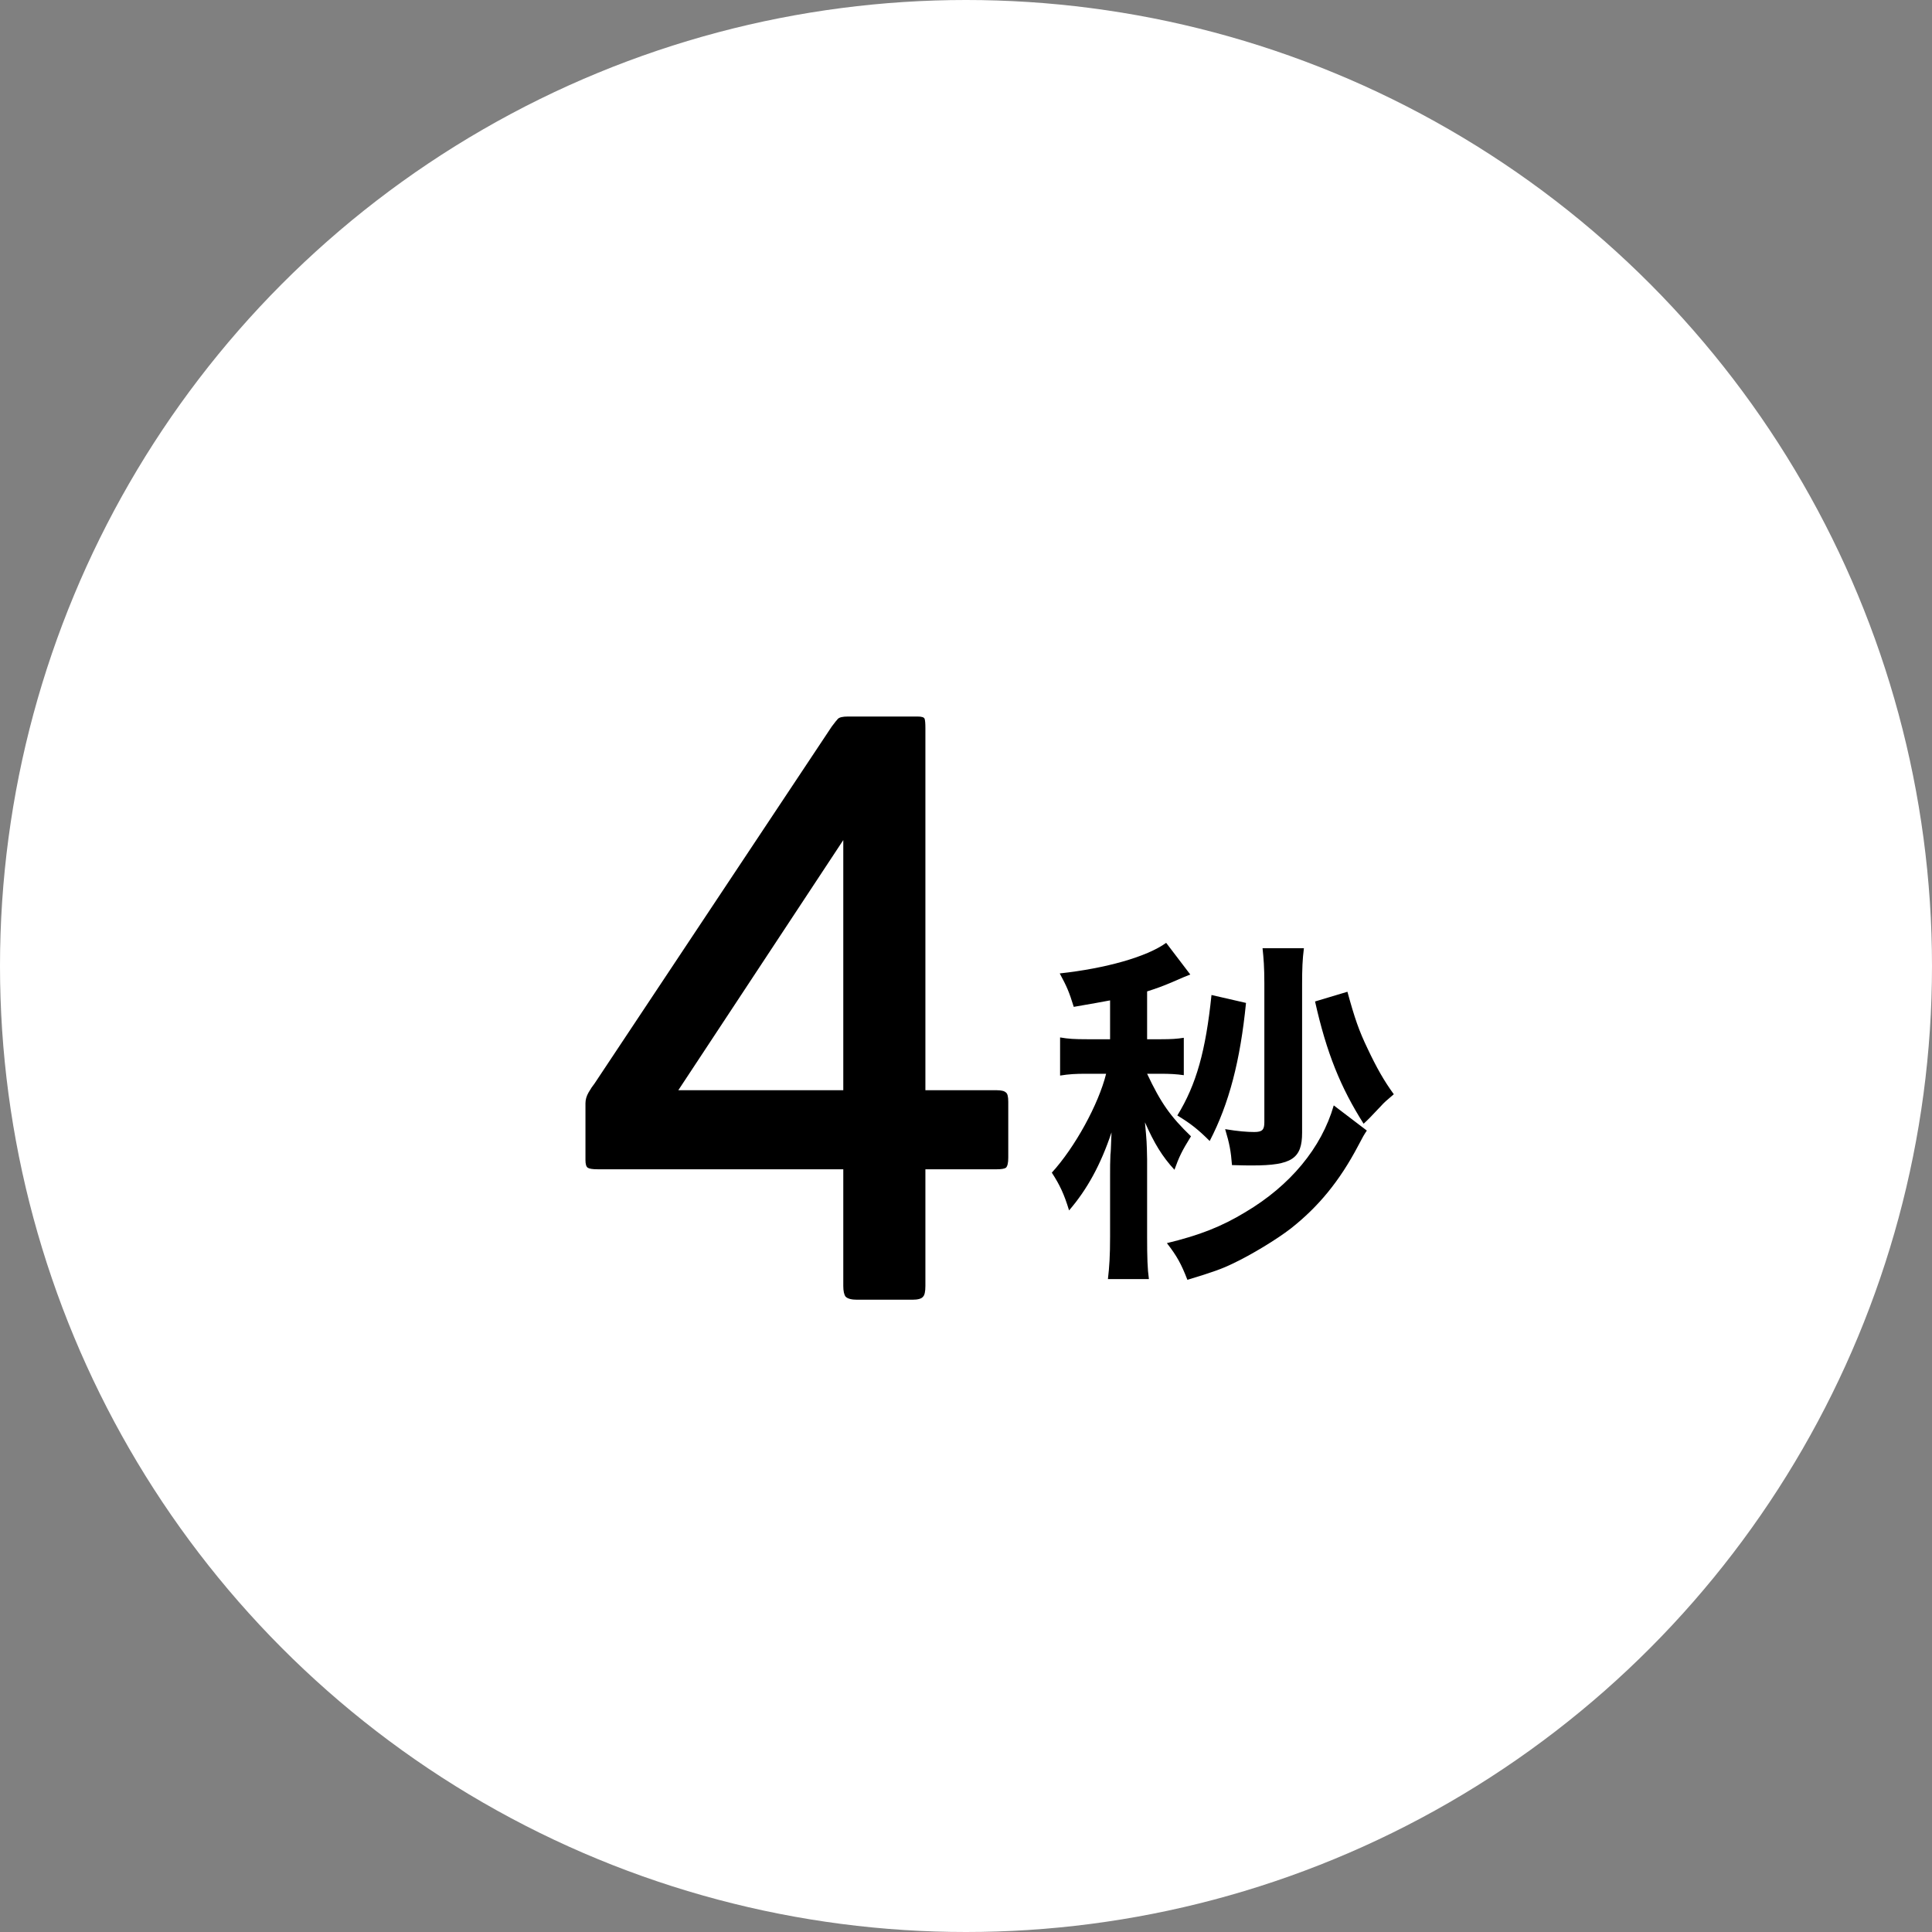 <svg width="120" height="120" viewBox="0 0 120 120" fill="none" xmlns="http://www.w3.org/2000/svg">
<rect x="0" y="0" width="120" height="120" fill="#808080" stroke="none"/>
<circle cx="60" cy="60" r="60" fill="white"/>
<path d="M57.478 72.626V79.87C57.478 80.22 57.43 80.442 57.335 80.537C57.239 80.665 57.017 80.728 56.667 80.728H53.236C52.886 80.728 52.648 80.665 52.521 80.537C52.426 80.41 52.378 80.188 52.378 79.87V72.626H37.126C36.809 72.626 36.602 72.594 36.507 72.53C36.411 72.467 36.364 72.308 36.364 72.054V68.527C36.364 68.304 36.427 68.082 36.554 67.859C36.681 67.637 36.809 67.446 36.936 67.287L51.663 45.125C51.854 44.871 51.981 44.712 52.044 44.648C52.14 44.553 52.346 44.505 52.664 44.505H57.001C57.255 44.505 57.398 44.553 57.43 44.648C57.462 44.744 57.478 44.934 57.478 45.22V67.716H61.91C62.196 67.716 62.387 67.764 62.482 67.859C62.577 67.923 62.625 68.114 62.625 68.431V71.911C62.625 72.228 62.577 72.435 62.482 72.53C62.387 72.594 62.196 72.626 61.91 72.626H57.478ZM42.131 67.716H52.378V52.179L42.131 67.716Z" fill="black"/>
<path d="M68.949 64.549V62.136C68.323 62.248 68.011 62.315 66.693 62.538C66.402 61.6 66.268 61.287 65.822 60.461C68.681 60.148 71.227 59.434 72.433 58.562L73.93 60.528C73.796 60.573 73.327 60.774 72.768 61.019C72.188 61.265 71.808 61.399 71.249 61.578V64.549H72.121C72.746 64.549 73.103 64.526 73.528 64.459V66.782C73.081 66.715 72.656 66.693 72.076 66.693H71.249C72.098 68.502 72.701 69.351 73.974 70.579C73.394 71.517 73.237 71.853 72.947 72.657C72.188 71.83 71.696 71.026 71.115 69.708C71.227 70.914 71.227 70.914 71.249 72.009V76.811C71.249 78.107 71.272 78.821 71.361 79.447H68.815C68.904 78.687 68.949 77.995 68.949 76.834V73.059C68.949 72.344 68.949 72.344 68.971 71.719C68.993 71.54 68.993 71.517 69.038 70.334C68.368 72.344 67.519 73.885 66.402 75.181C66.09 74.153 65.822 73.595 65.33 72.835C66.76 71.272 68.234 68.591 68.703 66.693H67.452C66.827 66.693 66.402 66.715 65.844 66.805V64.437C66.358 64.526 66.737 64.549 67.519 64.549H68.949ZM80.876 61.131V70.356C80.876 71.964 80.228 72.388 77.794 72.388C77.548 72.388 77.191 72.388 76.521 72.366C76.454 71.495 76.364 71.026 76.096 70.133C76.9 70.267 77.459 70.311 77.906 70.311C78.397 70.311 78.531 70.177 78.531 69.708V61.064C78.531 60.081 78.486 59.523 78.419 58.897H80.988C80.899 59.59 80.876 60.171 80.876 61.131ZM81.68 62.203L83.691 61.6C84.137 63.231 84.405 64.013 84.942 65.129C85.5 66.313 85.969 67.139 86.572 67.966C86.17 68.301 85.947 68.502 85.79 68.681C85.031 69.485 85.031 69.485 84.696 69.797C83.266 67.542 82.395 65.397 81.68 62.203ZM75.248 61.801L77.392 62.293C77.034 65.889 76.342 68.547 75.136 70.87C74.443 70.177 73.974 69.797 73.126 69.284C74.309 67.363 74.89 65.263 75.248 61.801ZM82.842 68.658L84.897 70.222C84.718 70.49 84.651 70.602 84.361 71.16C83.199 73.371 81.881 74.957 80.184 76.297C79.29 76.99 77.704 77.95 76.565 78.486C75.918 78.799 75.382 79 73.751 79.492C73.371 78.509 73.103 78.017 72.478 77.213C74.51 76.722 75.873 76.186 77.347 75.292C80.139 73.639 82.082 71.294 82.842 68.658Z" fill="black"/>
</svg>

